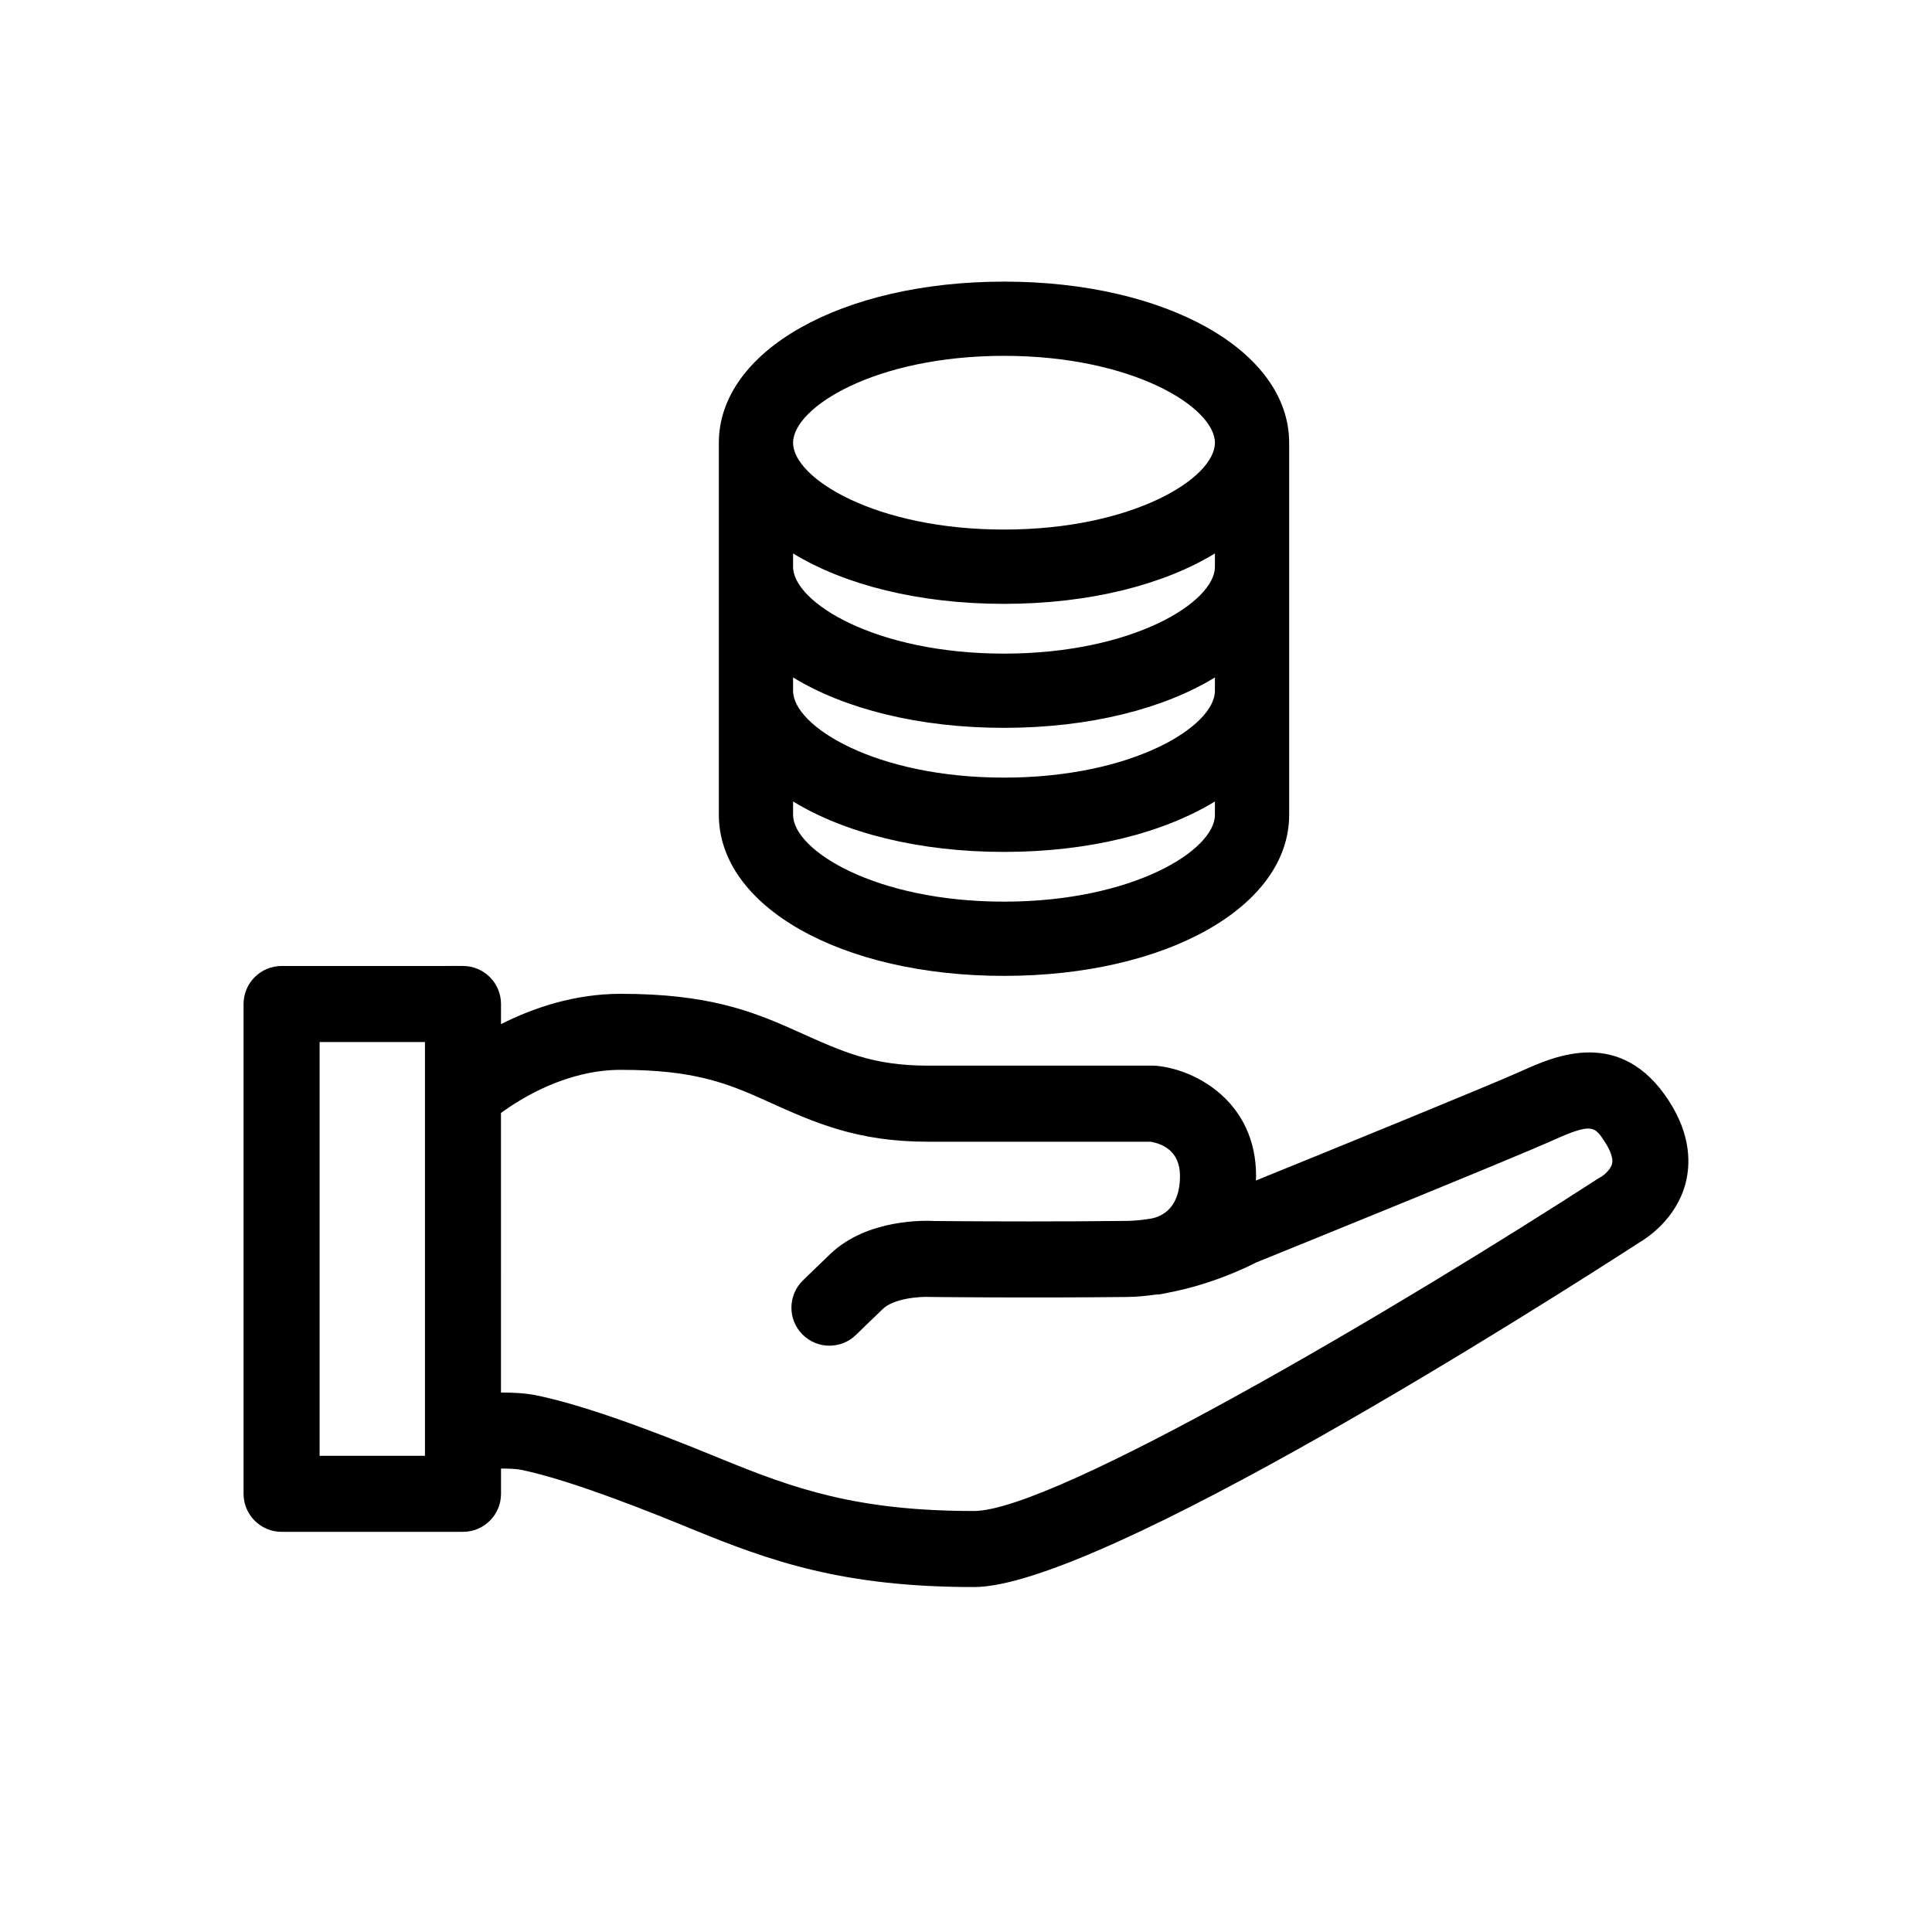 <?xml version="1.0" encoding="UTF-8"?>
<!-- Uploaded to: SVG Repo, www.svgrepo.com, Generator: SVG Repo Mixer Tools -->
<svg fill="#000000" width="800px" height="800px" version="1.1" viewBox="144 144 512 512" xmlns="http://www.w3.org/2000/svg">
 <g>
  <path d="m410.07 218.63c-43.082 0-75.57 18.363-75.57 42.719v98.582c0 24.336 32.492 42.688 75.57 42.688 43.086 0 75.57-18.355 75.57-42.688v-98.582c0-24.355-32.484-42.719-75.57-42.719zm0 19.672c34.117 0 55.895 13.652 55.895 23.043 0 9.383-21.77 22.992-55.895 22.992-34.113 0-55.895-13.613-55.895-22.992 0.004-9.391 21.781-23.043 55.895-23.043zm55.895 121.64c0 9.383-21.77 23.004-55.895 23.004-34.113 0-55.895-13.621-55.895-23.004v-3.543c13.609 8.312 33.293 13.367 55.895 13.367 22.602 0 42.285-5.055 55.895-13.367zm0-32.867c0 9.371-21.77 23-55.895 23-34.113 0-55.895-13.629-55.895-23v-3.543c13.609 8.312 33.293 13.355 55.895 13.355 22.602 0 42.285-5.043 55.895-13.355zm0-32.863c0 9.375-21.77 23.004-55.895 23.004-34.113 0-55.895-13.629-55.895-23.004v-3.543c13.609 8.309 33.293 13.359 55.895 13.359 22.602 0 42.285-5.055 55.895-13.359z"/>
  <path d="m586.32 435.81c-12.766-19.82-30.395-11.895-38.863-8.082-9.246 4.152-52.531 21.773-70.641 29.129 0.012-0.406 0.059-0.781 0.059-1.199 0-19.504-15.719-28.148-26.289-29.199-0.332-0.035-0.672-0.051-1.004-0.051l-59.59 0.004c-14.555 0-22.453-3.562-34.41-8.949l-0.516-0.23c-11.914-5.391-23.645-9.859-46.547-9.859-12.438 0-23.387 3.805-31.75 8.039l0.004-5.34c0-5.562-4.516-10.078-10.078-10.078l-48.07 0.004c-5.562 0-10.078 4.516-10.078 10.078v129.8c0 5.562 4.516 10.078 10.078 10.078h48.074c5.562 0 10.078-4.516 10.078-10.078v-6.688c2.125-0.012 4.055 0.074 5.254 0.316 9.477 1.945 24.531 7.148 44.754 15.473 21.473 8.844 40.656 15.609 75.34 15.609 33.406 0 152.12-75.656 176.27-91.281 2.231-1.301 9.836-6.328 12.297-15.719 1.27-4.867 1.547-12.598-4.375-21.777zm-329.7 93.988h-27.918v-109.65h27.918zm314.59-77.383c-0.402 1.656-2.293 3.078-2.754 3.359-0.266 0.137-0.523 0.293-0.77 0.453-52.699 34.102-144.25 88.203-165.57 88.203-31.055 0-47.629-5.84-67.672-14.09-21.695-8.926-37.512-14.355-48.379-16.574-2.731-0.559-6.082-0.734-9.301-0.734l-0.004-74.082c5.523-4.035 17.547-11.43 31.75-11.43 18.949 0 27.805 3.344 38.254 8.074l0.523 0.246c12.777 5.758 23.809 10.727 42.691 10.727h58.891c3.117 0.516 7.836 2.394 7.836 9.094 0 8.344-4.59 10.652-7.508 11.25-2.176 0.371-4.418 0.621-6.648 0.645-9.215 0.102-18.078 0.133-25.762 0.133-15.035 0-25.512-0.117-25.383-0.109-1.758-0.109-17.453-0.742-27.34 8.711-5.562 5.32-7.371 7.125-7.371 7.125-3.934 3.926-3.949 10.305-0.031 14.242 3.934 3.945 10.309 3.953 14.246 0.039 0.07-0.07 1.844-1.828 7.082-6.84 2.816-2.695 9.496-3.324 12.688-3.144 0.246 0 24.609 0.297 52.094 0 2.551-0.031 5.047-0.289 7.496-0.629 0.258-0.004 0.516-0.012 0.766-0.039 0.855-0.102 1.805-0.289 2.793-0.52 11.348-2.172 20.605-6.68 23.004-7.93 6.488-2.625 67.227-27.246 78.871-32.477 10.289-4.621 10.934-3.621 13.668 0.621 0.875 1.344 2.269 3.867 1.836 5.676z"/>
 </g>
</svg>
